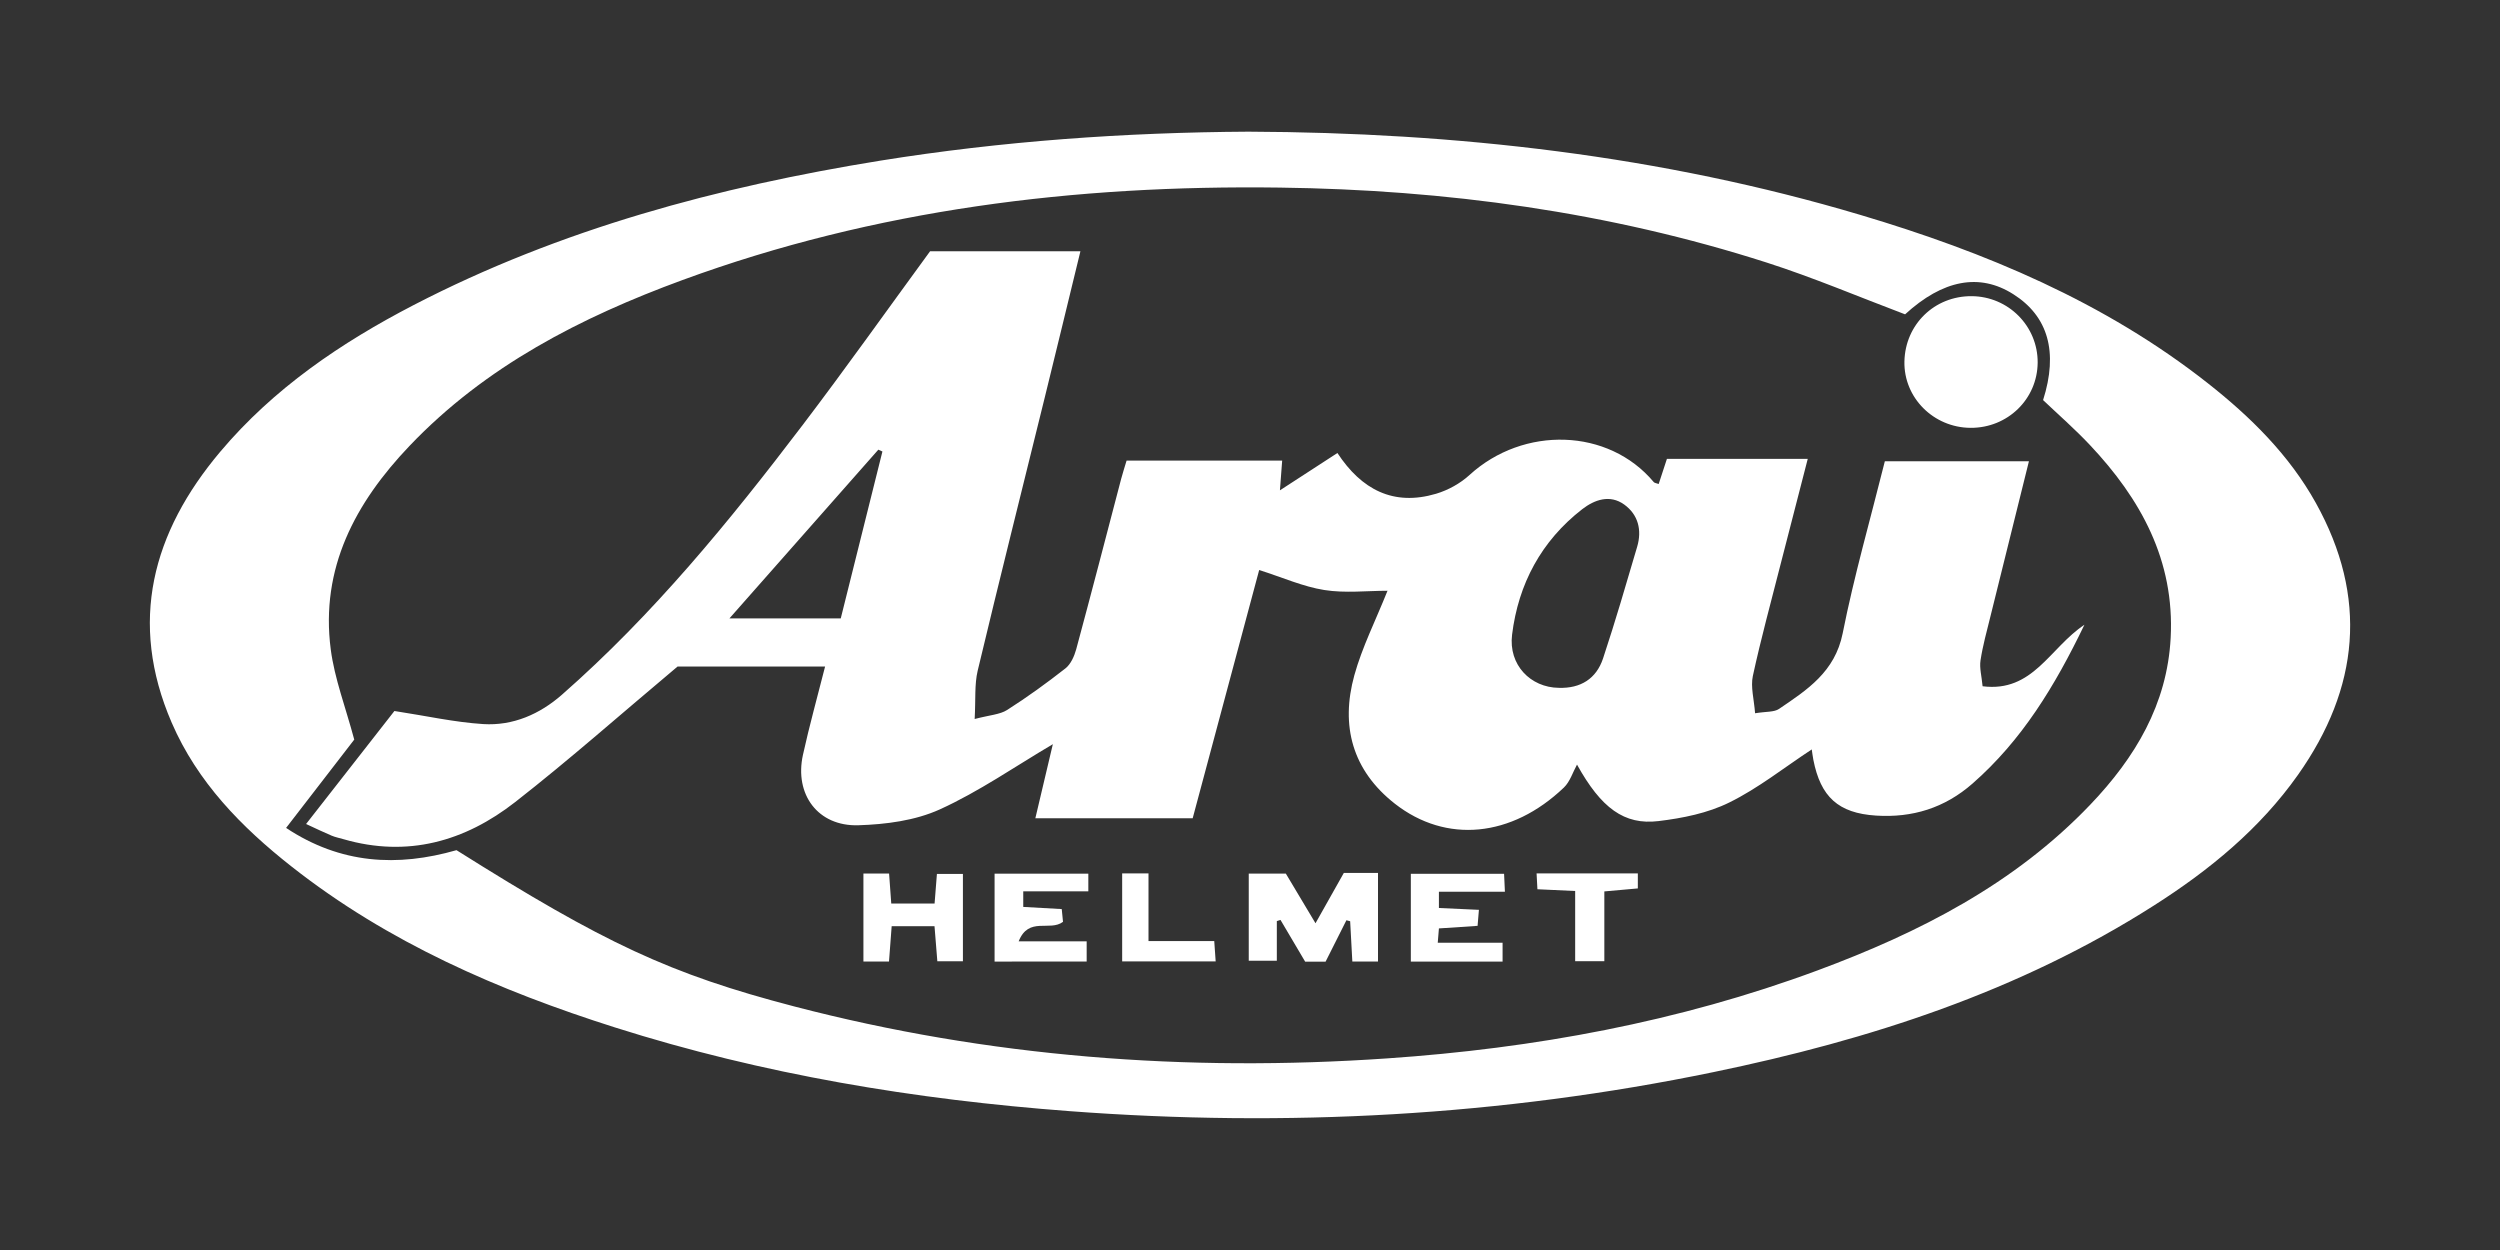 <?xml version="1.0" encoding="UTF-8"?>
<!-- Generator: Adobe Illustrator 25.2.3, SVG Export Plug-In . SVG Version: 6.00 Build 0)  -->
<svg xmlns="http://www.w3.org/2000/svg" xmlns:xlink="http://www.w3.org/1999/xlink" version="1.1" id="Layer_1" x="0px" y="0px" viewBox="0 0 300 150" style="enable-background:new 0 0 300 150;" xml:space="preserve">
<rect x="0" y="0" width="300" height="150" fill="#333333" stroke="none"/>
<rect x="-865.89" y="-754.17" style="display:none;" width="2032.34" height="1194.89"></rect>
<g>
	<path style="fill:#FFFFFF;" d="M149.8,15.8c24.93,0.1,49.52,2.86,73.48,10c14.94,4.45,29.25,10.42,41.65,20.18   c5.13,4.04,9.76,8.6,12.97,14.37c6.29,11.31,5.22,22.21-2.14,32.63c-4.58,6.48-10.62,11.43-17.24,15.65   c-16.22,10.36-34.22,16.16-52.89,20.02c-25.51,5.28-51.27,6.64-77.25,4.69c-18.57-1.39-36.82-4.41-54.59-10.05   c-13.93-4.42-27.23-10.19-38.82-19.32c-6-4.72-11.29-10.13-14.37-17.26c-5.21-12.07-2.32-22.82,5.82-32.49   c6.4-7.6,14.49-13.09,23.23-17.62c17.61-9.12,36.5-14.17,55.97-17.32C120.25,16.93,134.99,15.89,149.8,15.8z M54.78,102.02   c17.74,11.17,25.61,14.86,40.52,18.75c23.35,6.09,47.07,7.89,71.12,6.24c17.71-1.21,35.01-4.38,51.68-10.56   c12.19-4.52,23.65-10.36,32.77-19.93c5.33-5.59,9.19-11.98,9.61-19.98c0.49-9.29-3.59-16.67-9.71-23.16   c-1.79-1.9-3.76-3.62-5.6-5.37c1.84-5.78,0.6-10.07-3.58-12.71c-4.05-2.57-8.45-1.73-12.98,2.42c-5.56-2.1-10.99-4.41-16.6-6.21   c-18.99-6.09-38.53-8.74-58.45-9c-24.52-0.33-48.53,2.61-71.65,11.09c-12.2,4.48-23.66,10.34-32.78,19.92   c-6.48,6.8-10.71,14.65-9.44,24.41c0.46,3.52,1.78,6.93,2.82,10.82c-2.49,3.23-5.29,6.85-8.18,10.6   C40.89,103.7,47.7,104.05,54.78,102.02z"></path>
	<path style="fill:#FFFFFF;" d="M36.73,98.88c3.74-4.78,7.32-9.36,10.6-13.56c3.79,0.58,7.21,1.35,10.66,1.57   c3.56,0.22,6.78-1.18,9.46-3.54C78.39,73.75,87.55,62.54,96.32,51c5.17-6.8,10.12-13.78,15.29-20.85c5.81,0,11.78,0,18.04,0   c-1.46,5.99-2.86,11.79-4.29,17.59c-2.69,10.92-5.43,21.82-8.04,32.75c-0.39,1.65-0.23,3.42-0.36,5.79   c1.83-0.48,3.02-0.53,3.89-1.08c2.42-1.54,4.75-3.23,7.01-5c0.63-0.5,1.05-1.44,1.28-2.27c1.84-6.81,3.61-13.64,5.4-20.47   c0.19-0.7,0.41-1.4,0.65-2.19c6.22,0,12.37,0,18.67,0c-0.08,1.1-0.16,2.12-0.27,3.57c2.48-1.61,4.65-3.02,6.9-4.48   c2.88,4.39,6.72,6.41,11.84,4.89c1.44-0.43,2.91-1.24,4.02-2.26c6.47-5.9,16.66-5.64,22.1,0.86c0.09,0.11,0.29,0.12,0.59,0.23   c0.32-0.98,0.64-1.96,0.99-3.02c5.54,0,11.02,0,16.9,0c-1.13,4.37-2.21,8.53-3.27,12.69c-1.13,4.45-2.35,8.89-3.32,13.37   c-0.28,1.31,0.14,2.78,0.27,4.47c1.35-0.22,2.28-0.12,2.87-0.52c3.38-2.29,6.71-4.44,7.64-9.07c1.37-6.9,3.32-13.68,5.06-20.65   c5.74,0,11.39,0,17.29,0c-1.56,6.27-3.1,12.45-4.62,18.62c-0.43,1.75-0.92,3.5-1.19,5.28c-0.14,0.91,0.14,1.89,0.25,3.1   c6.05,0.77,8.05-4.61,12.22-7.38c-3.56,7.39-7.51,13.87-13.42,19.05c-3.36,2.95-7.24,4.13-11.59,3.85   c-4.53-0.29-6.65-2.25-7.52-6.7c-0.09-0.46-0.14-0.93-0.19-1.24c-3.32,2.18-6.42,4.66-9.9,6.37c-2.58,1.28-5.6,1.88-8.49,2.23   c-4.11,0.5-6.89-1.56-9.78-6.78c-0.51,0.93-0.84,2.05-1.57,2.75c-6.28,6-14.13,6.75-20.28,1.95c-5.11-4-6.55-9.35-4.87-15.42   c0.93-3.36,2.54-6.54,3.98-10.14c-2.47,0-5.09,0.31-7.59-0.09c-2.53-0.4-4.96-1.49-7.81-2.4c-2.58,9.64-5.26,19.64-7.98,29.79   c-6.3,0-12.51,0-18.88,0c0.75-3.16,1.45-6.15,2.1-8.89c-4.54,2.68-8.86,5.69-13.57,7.83c-2.95,1.34-6.48,1.8-9.77,1.9   c-4.85,0.15-7.69-3.7-6.65-8.44c0.77-3.51,1.74-6.97,2.66-10.61c-6.21,0-12.27,0-17.7,0c-6.74,5.65-12.95,11.16-19.48,16.26   c-6.05,4.73-12.94,6.69-20.62,4.46c-0.47-0.14-0.96-0.23-1.41-0.42C38.89,99.9,38.01,99.47,36.73,98.88z M187.05,82.54   c2.62,0.09,4.51-1.09,5.32-3.54c1.47-4.43,2.77-8.91,4.09-13.39c0.59-2,0.13-3.85-1.56-5.07c-1.72-1.23-3.55-0.58-5.03,0.56   c-4.91,3.81-7.67,8.97-8.42,15.06C181,79.79,183.67,82.5,187.05,82.54z M87.53,74.21c4.84,0,9.09,0,13.36,0   c1.71-6.85,3.35-13.44,5-20.03c-0.16-0.07-0.33-0.14-0.49-0.22C99.55,60.59,93.7,67.21,87.53,74.21z"></path>
	<path style="fill:#FFFFFF;" d="M236.6,35.54c4.41,0.03,7.95,3.6,7.92,7.98c-0.04,4.38-3.61,7.85-8.06,7.82   c-4.44-0.03-8.02-3.62-7.93-7.96C228.62,38.94,232.14,35.51,236.6,35.54z"></path>
	<path style="fill:#FFFFFF;" d="M149.85,115.29c0-3.46,0-6.87,0-10.46c1.44,0,2.8,0,4.45,0c1.05,1.76,2.21,3.7,3.56,5.96   c1.24-2.21,2.31-4.1,3.4-6.04c1.34,0,2.64,0,4.1,0c0,3.54,0,7.02,0,10.63c-1.03,0-1.97,0-3.08,0c-0.09-1.68-0.17-3.26-0.26-4.83   c-0.15-0.04-0.3-0.08-0.45-0.12c-0.82,1.64-1.64,3.27-2.5,4.97c-0.75,0-1.48,0-2.45,0c-0.94-1.6-1.95-3.3-2.96-5.01   c-0.15,0.05-0.3,0.09-0.44,0.14c0,1.51,0,3.02,0,4.76C152.01,115.29,151.02,115.29,149.85,115.29z"></path>
	<path style="fill:#FFFFFF;" d="M103.61,115.38c0-3.56,0-6.98,0-10.56c1.01,0,1.95,0,3.08,0c0.08,1.14,0.16,2.26,0.26,3.6   c1.67,0,3.34,0,5.2,0c0.09-1.11,0.18-2.23,0.28-3.55c0.99,0,1.99,0,3.12,0c0,3.47,0,6.89,0,10.48c-1.03,0-1.97,0-3.07,0   c-0.11-1.37-0.22-2.72-0.34-4.21c-1.74,0-3.34,0-5.14,0c-0.11,1.44-0.21,2.79-0.32,4.24C105.61,115.38,104.67,115.38,103.61,115.38   z"></path>
	<path style="fill:#FFFFFF;" d="M177.47,109.18c-0.06,0.76-0.11,1.29-0.16,1.92c-1.6,0.11-3.06,0.2-4.64,0.31   c-0.04,0.53-0.08,0.98-0.14,1.72c2.64,0,5.15,0,7.78,0c0,0.89,0,1.5,0,2.26c-3.7,0-7.28,0-11.01,0c0-3.51,0-6.93,0-10.53   c3.63,0,7.28,0,11.19,0c0.03,0.59,0.06,1.26,0.1,2.15c-2.74,0-5.26,0-7.92,0c0,0.73,0,1.24,0,1.95   C174.23,109.02,175.68,109.09,177.47,109.18z"></path>
	<path style="fill:#FFFFFF;" d="M119.35,115.39c0-3.66,0-7.01,0-10.55c3.72,0,7.37,0,11.25,0c0,0.57,0,1.21,0,2.12   c-2.67,0-5.19,0-7.81,0c0,0.71,0,1.17,0,1.87c1.49,0.08,2.94,0.17,4.62,0.26c0.06,0.57,0.11,1.14,0.15,1.53   c-1.58,1.2-4.12-0.68-5.32,2.34c2.99,0,5.48,0,8.16,0c0,0.96,0,1.62,0,2.42C126.72,115.39,123.14,115.39,119.35,115.39z"></path>
	<path style="fill:#FFFFFF;" d="M134.66,115.37c0-3.61,0-7.01,0-10.56c1.05,0,1.99,0,3.16,0c0,2.64,0,5.23,0,8.12   c2.7,0,5.19,0,7.89,0c0.07,0.94,0.11,1.61,0.17,2.44C142.08,115.37,138.51,115.37,134.66,115.37z"></path>
	<path style="fill:#FFFFFF;" d="M184.49,106.71c-0.04-0.68-0.06-1.21-0.1-1.9c4.08,0,8.04,0,12.15,0c0,0.6,0,1.12,0,1.8   c-1.26,0.11-2.46,0.22-4.02,0.36c0,2.75,0,5.48,0,8.37c-1.3,0-2.23,0-3.5,0c0-2.78,0-5.51,0-8.42   C187.42,106.85,186.13,106.79,184.49,106.71z"></path>
</g>
</svg>
